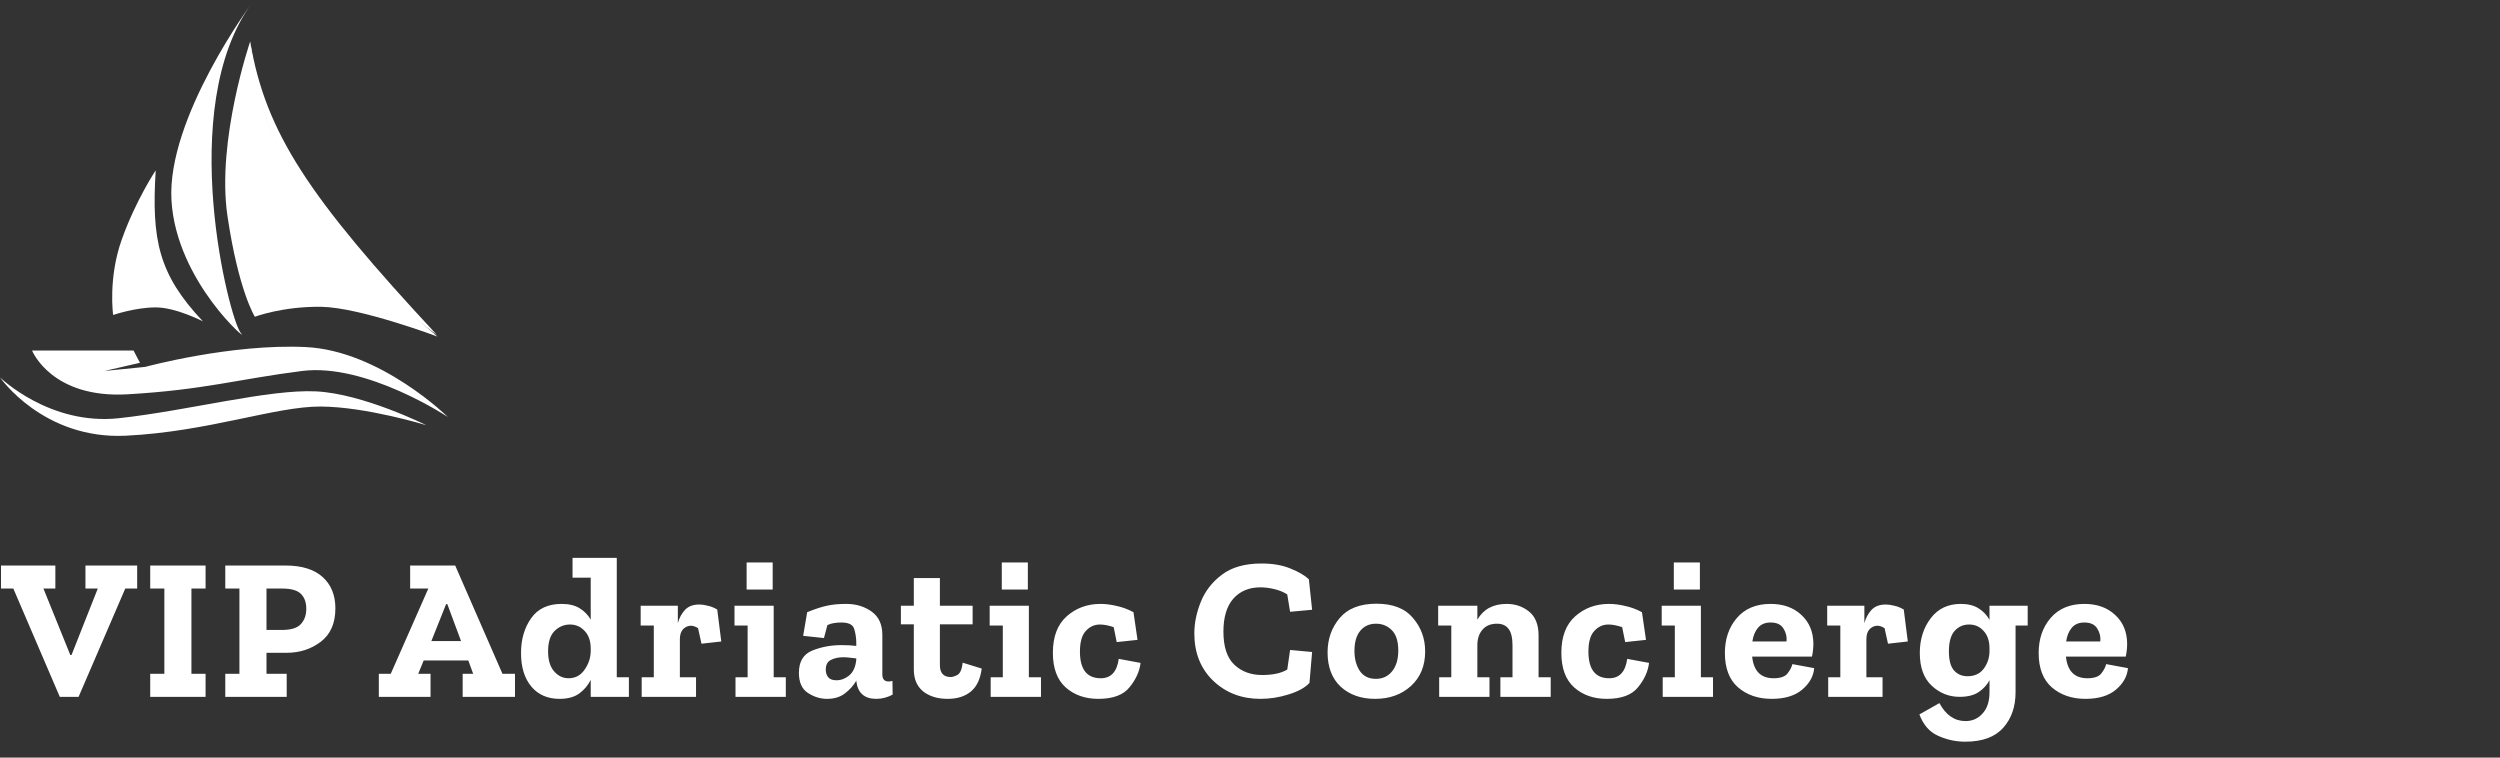 <svg width="297" height="90" viewBox="0 0 297 90" fill="none" xmlns="http://www.w3.org/2000/svg">
<rect x="0" y="0" width="297" height="90" fill="#333333" stroke="none"/>
<path d="M14.965 51.761C5.127 52.246 0 44.833 0 44.833C0 44.833 5.889 50.584 14.134 49.683C22.378 48.782 31.939 46.219 37.551 46.496C43.163 46.773 50.646 50.514 50.646 50.514C50.646 50.514 43.51 48.324 38.105 48.297C32.701 48.27 24.803 51.276 14.965 51.761Z" fill="white"/>
<path d="M3.811 41.646H15.866L16.628 43.101L12.402 44.071L17.252 43.586C17.252 43.586 27.436 40.814 36.305 41.23C45.173 41.646 53.21 49.544 53.21 49.544C53.21 49.544 43.51 43.101 35.889 44.071C28.268 45.041 24.249 46.313 15.173 46.842C6.097 47.371 3.811 41.646 3.811 41.646Z" fill="white"/>
<path d="M51.893 39.775C36.67 23.422 31.533 15.743 29.723 4.926C29.723 4.926 30.416 16.219 37.275 25.295C44.133 34.371 51.893 39.775 51.893 39.775Z" fill="white"/>
<path d="M27.02 25.641C25.704 16.704 29.722 4.926 29.722 4.926C31.604 18.945 36.368 26.624 51.962 39.983C51.962 39.983 42.747 36.519 38.175 36.449C33.602 36.38 30.276 37.627 30.276 37.627C30.276 37.627 28.337 34.579 27.02 25.641Z" fill="white"/>
<path d="M20.369 23.771C19.815 14.002 29.93 0.354 29.93 0.354C20.776 12.851 27.297 38.113 28.614 39.568C29.93 41.022 20.923 33.54 20.369 23.771Z" fill="white"/>
<path d="M18.498 36.519C16.073 36.519 13.441 37.419 13.441 37.419C13.441 37.419 12.817 33.055 14.48 28.413C16.143 23.771 18.498 20.237 18.498 20.237C17.986 28.494 18.834 32.599 24.11 38.181C24.11 38.181 20.923 36.519 18.498 36.519Z" fill="white"/>
<path d="M16.296 69.92H14.88L9.336 82.784H7.104L1.584 69.92H0.12V67.184H6.576V69.92H5.16L8.352 77.816H8.496L11.616 69.92H10.152V67.184H16.296V69.92ZM24.422 82.784H17.846V80.048H19.526V69.92H17.846V67.184H24.422V69.92H22.742V80.048H24.422V82.784ZM39.843 72.272C39.843 74.048 39.259 75.376 38.091 76.256C36.939 77.12 35.595 77.552 34.059 77.552H31.659V80.048H34.059V82.784H26.763V80.048H28.443V69.92H26.763V67.184H33.915C35.851 67.184 37.323 67.64 38.331 68.552C39.339 69.464 39.843 70.704 39.843 72.272ZM36.387 72.32C36.387 71.552 36.171 70.96 35.739 70.544C35.323 70.128 34.579 69.92 33.507 69.92H31.659V74.84H33.459C34.563 74.84 35.323 74.608 35.739 74.144C36.171 73.68 36.387 73.072 36.387 72.32ZM61.181 82.784H54.965V80.048H56.213L55.637 78.464H50.333L49.685 80.048H51.149V82.784H45.005V80.048H46.421L50.885 69.92H48.725V67.184H54.077L59.693 80.048H61.181V82.784ZM54.773 76.16L53.141 71.768H52.997L51.245 76.16H54.773ZM74.713 82.784H70.177V80.768C69.873 81.392 69.425 81.928 68.833 82.376C68.241 82.808 67.457 83.024 66.481 83.024C65.057 83.024 63.937 82.536 63.121 81.56C62.305 80.584 61.897 79.256 61.897 77.576C61.897 75.96 62.297 74.584 63.097 73.448C63.897 72.312 65.105 71.744 66.721 71.744C67.601 71.744 68.321 71.92 68.881 72.272C69.441 72.624 69.873 73.072 70.177 73.616V68.624H68.017V66.272H73.273V80.456H74.713V82.784ZM70.177 77.312V77.048C70.177 76.152 69.937 75.456 69.457 74.96C68.993 74.448 68.409 74.192 67.705 74.192C67.017 74.192 66.409 74.448 65.881 74.96C65.369 75.472 65.113 76.28 65.113 77.384C65.113 78.424 65.353 79.216 65.833 79.76C66.313 80.304 66.881 80.576 67.537 80.576C68.353 80.576 68.993 80.232 69.457 79.544C69.937 78.856 70.177 78.112 70.177 77.312ZM83.072 71.816C83.376 71.816 83.712 71.864 84.08 71.96C84.464 72.04 84.84 72.192 85.208 72.416L85.688 76.208L83.336 76.472L82.928 74.624C82.608 74.432 82.328 74.336 82.088 74.336C81.736 74.336 81.424 74.472 81.152 74.744C80.896 75.016 80.768 75.416 80.768 75.944V80.456H82.688V82.784H76.232V80.456H77.672V74.312H76.112V71.96H80.528V74.024C80.704 73.4 80.984 72.88 81.368 72.464C81.768 72.032 82.336 71.816 83.072 71.816ZM88.698 70.04V66.824H91.794V70.04H88.698ZM93.354 82.784H87.378V80.456H88.818V74.312H87.258V71.96H91.914V80.456H93.354V82.784ZM95.894 72.728C96.838 72.344 97.622 72.088 98.246 71.96C98.886 71.816 99.646 71.744 100.526 71.744C101.694 71.744 102.702 72.048 103.55 72.656C104.398 73.264 104.822 74.184 104.822 75.416V80.12C104.822 80.68 105.07 80.96 105.566 80.96C105.71 80.96 105.862 80.936 106.022 80.888L106.046 82.52C105.422 82.856 104.774 83.024 104.102 83.024C102.678 83.024 101.886 82.312 101.726 80.888V80.864C101.422 81.408 100.982 81.904 100.406 82.352C99.846 82.8 99.126 83.024 98.246 83.024C97.462 83.024 96.71 82.792 95.99 82.328C95.27 81.864 94.91 81.064 94.91 79.928C94.91 78.6 95.438 77.72 96.494 77.288C97.566 76.856 98.718 76.64 99.95 76.64C100.638 76.64 101.23 76.672 101.726 76.736V76.376C101.726 75.816 101.646 75.272 101.486 74.744C101.342 74.216 100.83 73.952 99.95 73.952C99.63 73.952 99.334 73.976 99.062 74.024C98.806 74.056 98.55 74.136 98.294 74.264L97.886 75.8L95.414 75.536L95.894 72.728ZM101.726 78.368V78.224C101.47 78.192 101.206 78.16 100.934 78.128C100.678 78.096 100.422 78.08 100.166 78.08C99.622 78.08 99.142 78.184 98.726 78.392C98.31 78.584 98.102 78.976 98.102 79.568C98.102 79.92 98.198 80.216 98.39 80.456C98.582 80.696 98.91 80.816 99.374 80.816C99.918 80.816 100.422 80.624 100.886 80.24C101.366 79.84 101.646 79.216 101.726 78.368ZM116.627 79.424C116.467 80.672 116.035 81.584 115.331 82.16C114.627 82.736 113.715 83.024 112.594 83.024C111.394 83.024 110.418 82.728 109.666 82.136C108.93 81.528 108.562 80.664 108.562 79.544V74.168H107.026V71.96H108.562V68.672H111.659V71.96H115.547V74.168H111.659V79.016C111.659 79.96 112.091 80.432 112.955 80.432C113.147 80.432 113.403 80.352 113.723 80.192C114.059 80.016 114.275 79.528 114.37 78.728L116.627 79.424ZM119.013 70.04V66.824H122.109V70.04H119.013ZM123.669 82.784H117.693V80.456H119.133V74.312H117.573V71.96H122.229V80.456H123.669V82.784ZM135.497 78.752C135.385 79.744 134.953 80.704 134.201 81.632C133.465 82.56 132.225 83.024 130.481 83.024C128.913 83.024 127.617 82.568 126.593 81.656C125.585 80.744 125.081 79.376 125.081 77.552C125.081 75.632 125.633 74.184 126.737 73.208C127.841 72.232 129.177 71.744 130.745 71.744C131.337 71.744 131.969 71.824 132.641 71.984C133.329 72.128 134.001 72.376 134.657 72.728L135.137 76.016L132.665 76.28L132.305 74.504C131.681 74.296 131.137 74.192 130.673 74.192C130.017 74.192 129.457 74.448 128.993 74.96C128.529 75.456 128.297 76.272 128.297 77.408C128.297 79.52 129.121 80.576 130.769 80.576C131.985 80.576 132.697 79.808 132.905 78.272L135.497 78.752ZM155.566 81.128C155.054 81.688 154.23 82.144 153.094 82.496C151.974 82.848 150.854 83.024 149.734 83.024C147.51 83.024 145.646 82.312 144.142 80.888C142.638 79.448 141.886 77.568 141.886 75.248C141.886 74.032 142.142 72.784 142.654 71.504C143.166 70.224 144.006 69.144 145.174 68.264C146.342 67.384 147.91 66.944 149.878 66.944C151.206 66.944 152.35 67.144 153.31 67.544C154.27 67.928 154.998 68.352 155.494 68.816L155.878 72.44L153.262 72.68L152.926 70.616C152.51 70.344 152.006 70.136 151.414 69.992C150.822 69.848 150.262 69.776 149.734 69.776C148.39 69.776 147.318 70.224 146.518 71.12C145.734 72.016 145.342 73.32 145.342 75.032C145.342 76.84 145.774 78.152 146.638 78.968C147.502 79.784 148.606 80.192 149.95 80.192C151.214 80.192 152.206 79.976 152.926 79.544L153.262 77.216L155.878 77.456L155.566 81.128ZM169.308 77.384C169.308 79.096 168.748 80.464 167.628 81.488C166.508 82.512 165.084 83.024 163.356 83.024C161.692 83.024 160.332 82.544 159.276 81.584C158.236 80.608 157.716 79.248 157.716 77.504C157.716 75.92 158.196 74.56 159.156 73.424C160.116 72.288 161.572 71.72 163.524 71.72C165.476 71.72 166.924 72.288 167.868 73.424C168.828 74.544 169.308 75.864 169.308 77.384ZM166.116 77.288C166.116 76.184 165.86 75.376 165.348 74.864C164.836 74.352 164.212 74.096 163.476 74.096C162.676 74.096 162.044 74.384 161.58 74.96C161.132 75.52 160.908 76.312 160.908 77.336C160.908 78.264 161.116 79.048 161.532 79.688C161.964 80.328 162.604 80.648 163.452 80.648C164.252 80.648 164.892 80.352 165.372 79.76C165.868 79.152 166.116 78.328 166.116 77.288ZM184.222 82.784H178.246V80.456H179.686V76.688C179.686 75.76 179.526 75.096 179.206 74.696C178.902 74.296 178.446 74.096 177.838 74.096C177.102 74.096 176.534 74.328 176.134 74.792C175.734 75.24 175.526 75.832 175.51 76.568V80.456H176.95V82.784H170.974V80.456H172.414V74.312H170.854V71.96H175.51V73.616C176.23 72.368 177.39 71.744 178.99 71.744C180.014 71.744 180.902 72.048 181.654 72.656C182.406 73.264 182.782 74.208 182.782 75.488V80.456H184.222V82.784ZM195.905 78.752C195.793 79.744 195.361 80.704 194.609 81.632C193.873 82.56 192.633 83.024 190.889 83.024C189.321 83.024 188.025 82.568 187.001 81.656C185.993 80.744 185.489 79.376 185.489 77.552C185.489 75.632 186.041 74.184 187.145 73.208C188.249 72.232 189.585 71.744 191.153 71.744C191.745 71.744 192.377 71.824 193.049 71.984C193.737 72.128 194.409 72.376 195.065 72.728L195.545 76.016L193.073 76.28L192.713 74.504C192.089 74.296 191.545 74.192 191.081 74.192C190.425 74.192 189.865 74.448 189.401 74.96C188.937 75.456 188.705 76.272 188.705 77.408C188.705 79.52 189.529 80.576 191.177 80.576C192.393 80.576 193.105 79.808 193.313 78.272L195.905 78.752ZM198.85 70.04V66.824H201.946V70.04H198.85ZM203.506 82.784H197.53V80.456H198.97V74.312H197.41V71.96H202.066V80.456H203.506V82.784ZM215.525 79.376C215.445 80.336 214.973 81.184 214.109 81.92C213.245 82.656 212.037 83.024 210.485 83.024C208.869 83.024 207.533 82.568 206.477 81.656C205.437 80.744 204.917 79.384 204.917 77.576C204.917 75.912 205.389 74.528 206.333 73.424C207.293 72.304 208.629 71.744 210.341 71.744C211.845 71.744 213.061 72.176 213.989 73.04C214.933 73.904 215.413 75.04 215.429 76.448C215.429 76.976 215.373 77.496 215.261 78.008H208.157C208.333 79.72 209.181 80.576 210.701 80.576C211.533 80.576 212.093 80.376 212.381 79.976C212.685 79.576 212.869 79.216 212.933 78.896L215.525 79.376ZM212.237 76.208C212.301 75.664 212.181 75.152 211.877 74.672C211.589 74.192 211.077 73.952 210.341 73.952C209.701 73.952 209.205 74.16 208.853 74.576C208.501 74.992 208.277 75.536 208.181 76.208H212.237ZM224.031 71.816C224.335 71.816 224.671 71.864 225.039 71.96C225.423 72.04 225.799 72.192 226.167 72.416L226.647 76.208L224.295 76.472L223.887 74.624C223.567 74.432 223.287 74.336 223.047 74.336C222.695 74.336 222.383 74.472 222.111 74.744C221.855 75.016 221.727 75.416 221.727 75.944V80.456H223.647V82.784H217.191V80.456H218.631V74.312H217.071V71.96H221.487V74.024C221.663 73.4 221.943 72.88 222.327 72.464C222.727 72.032 223.295 71.816 224.031 71.816ZM240.889 74.312H239.449V82.232C239.449 83.96 238.961 85.368 237.985 86.456C237.009 87.56 235.505 88.112 233.473 88.112C232.353 88.112 231.281 87.88 230.257 87.416C229.233 86.968 228.489 86.12 228.025 84.872L230.401 83.528C231.169 84.952 232.201 85.664 233.497 85.664C234.329 85.664 235.009 85.36 235.537 84.752C236.081 84.16 236.353 83.32 236.353 82.232V80.816C236.065 81.36 235.641 81.824 235.081 82.208C234.521 82.592 233.761 82.784 232.801 82.784C231.537 82.784 230.433 82.344 229.489 81.464C228.545 80.584 228.073 79.288 228.073 77.576C228.073 75.96 228.505 74.584 229.369 73.448C230.233 72.312 231.425 71.744 232.945 71.744C233.793 71.744 234.497 71.92 235.057 72.272C235.617 72.624 236.049 73.08 236.353 73.64V71.96H240.889V74.312ZM236.353 77.312V77.048C236.353 76.152 236.121 75.456 235.657 74.96C235.209 74.448 234.633 74.192 233.929 74.192C233.241 74.192 232.665 74.448 232.201 74.96C231.753 75.472 231.529 76.28 231.529 77.384C231.529 78.424 231.729 79.176 232.129 79.64C232.545 80.104 233.081 80.336 233.737 80.336C234.585 80.336 235.233 80.032 235.681 79.424C236.129 78.816 236.353 78.112 236.353 77.312ZM252.801 79.376C252.721 80.336 252.249 81.184 251.385 81.92C250.521 82.656 249.313 83.024 247.761 83.024C246.145 83.024 244.809 82.568 243.753 81.656C242.713 80.744 242.193 79.384 242.193 77.576C242.193 75.912 242.665 74.528 243.609 73.424C244.569 72.304 245.905 71.744 247.617 71.744C249.121 71.744 250.337 72.176 251.265 73.04C252.209 73.904 252.689 75.04 252.705 76.448C252.705 76.976 252.649 77.496 252.537 78.008H245.433C245.609 79.72 246.457 80.576 247.977 80.576C248.809 80.576 249.369 80.376 249.657 79.976C249.961 79.576 250.145 79.216 250.209 78.896L252.801 79.376ZM249.513 76.208C249.577 75.664 249.457 75.152 249.153 74.672C248.865 74.192 248.353 73.952 247.617 73.952C246.977 73.952 246.481 74.16 246.129 74.576C245.777 74.992 245.553 75.536 245.457 76.208H249.513Z" fill="white"/>
</svg>
